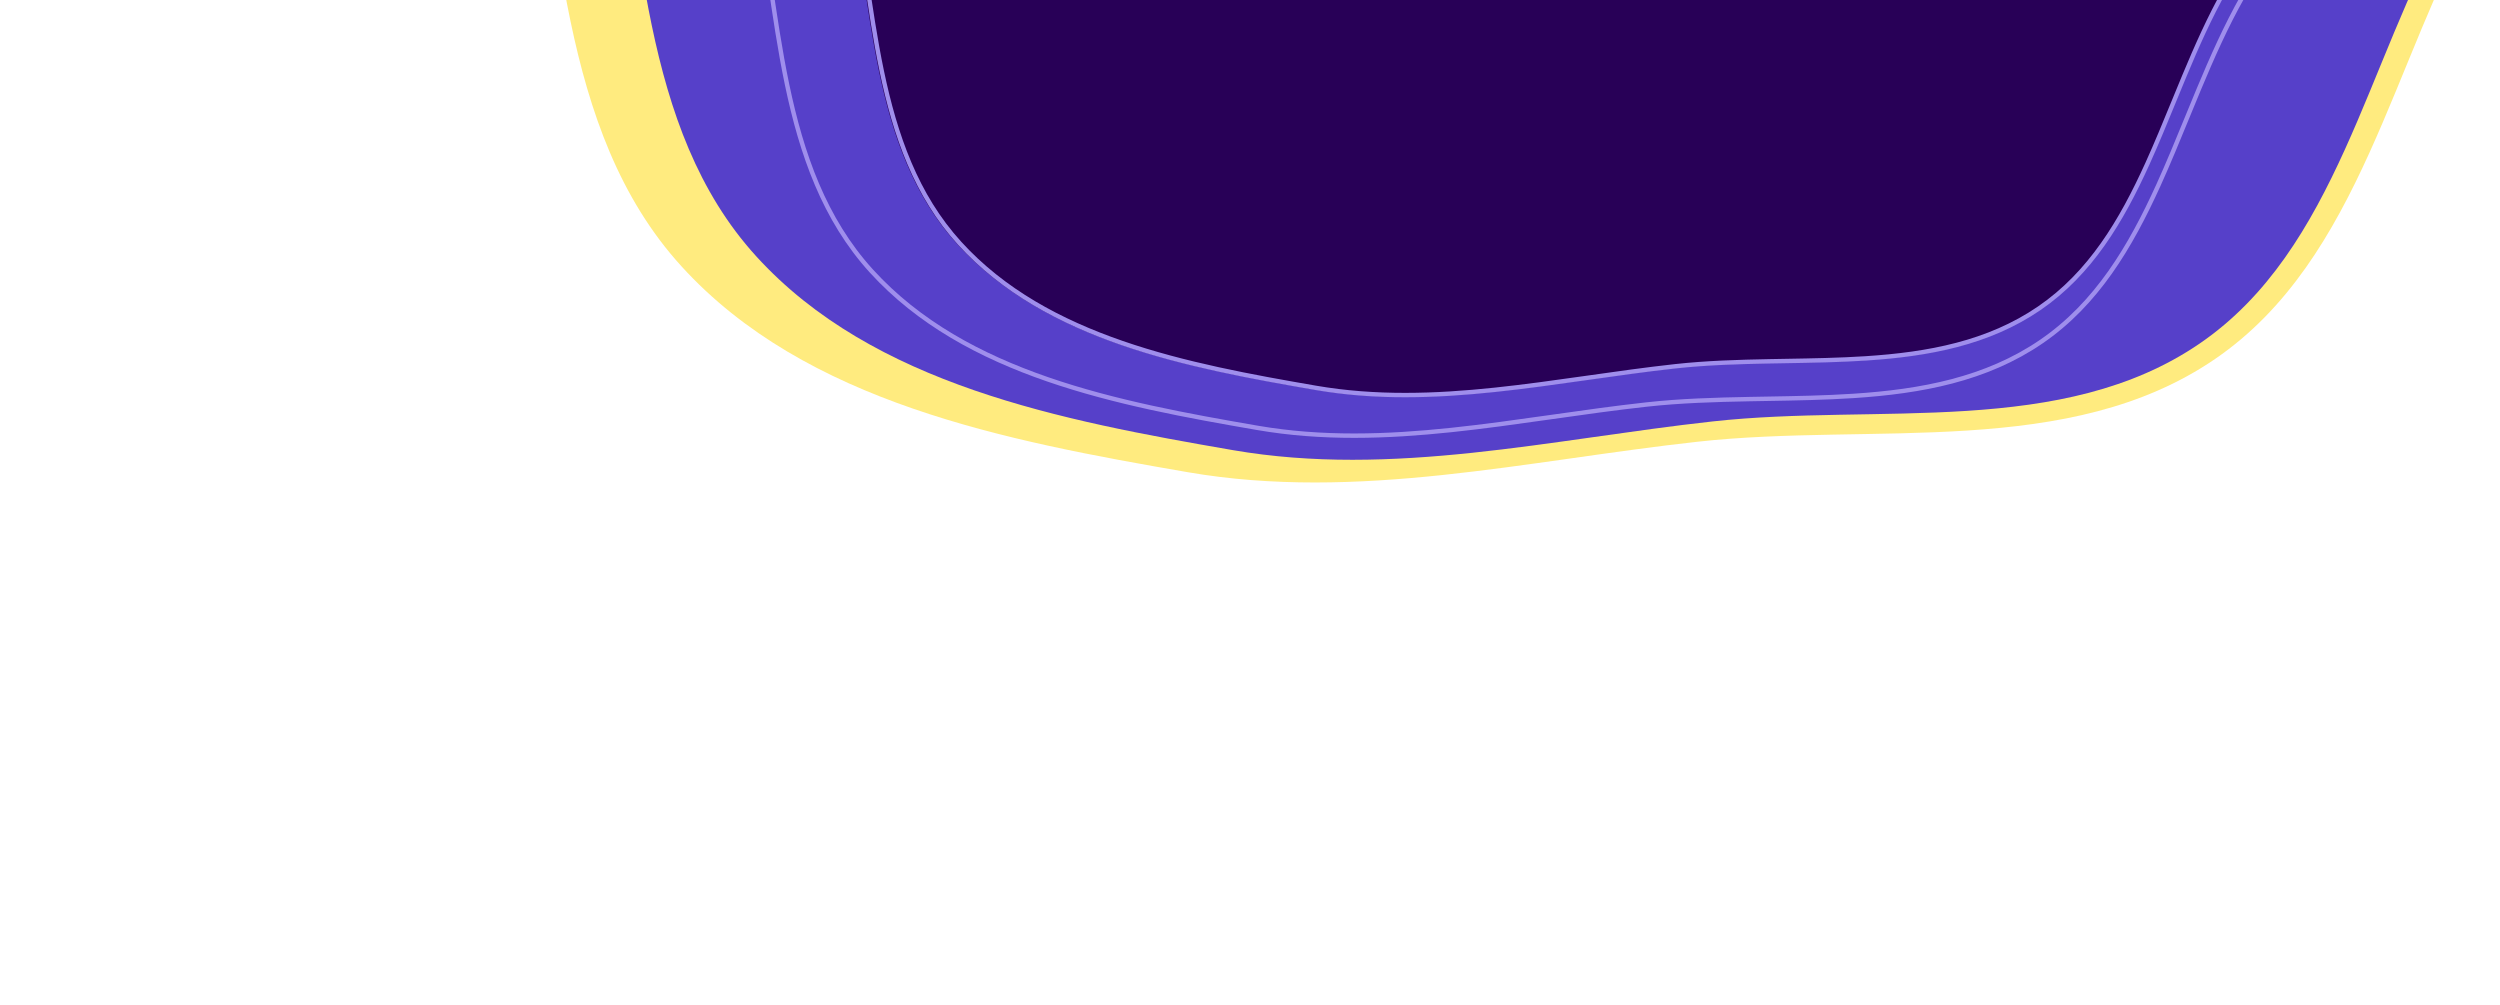 <svg width="853" height="343" viewBox="0 0 853 343" fill="none" xmlns="http://www.w3.org/2000/svg">
<path d="M755.802 122.47C706.007 156.558 639.263 144.096 579.282 150.709C520.795 157.158 463.265 171.13 405.281 161.119C343.231 150.406 274.876 137.403 232.492 90.835C190.124 44.285 191.842 -26.154 178.789 -87.729C167.231 -142.25 152.372 -196.518 159.868 -251.745C167.208 -305.834 195.116 -353.436 221.346 -401.306C248.217 -450.345 271.289 -503.814 316.225 -537.095C361.762 -570.822 421.106 -574.305 475.655 -589.658C537.142 -606.963 598.897 -653.425 659.669 -633.757C720.479 -614.077 746.489 -542.566 783.085 -490.165C814.526 -445.146 836.112 -396.275 860.042 -346.852C885.895 -293.457 933.09 -245.092 930.442 -185.827C927.795 -126.601 875.187 -83.436 845.967 -31.853C816.229 20.643 805.588 88.389 755.802 122.47Z" fill="#FFEB7F"/>
<path d="M750.537 117.208C703.671 149.29 640.853 137.561 584.4 143.786C529.354 149.855 475.208 163.005 420.635 153.583C362.234 143.5 297.901 131.262 258.01 87.433C218.134 43.622 219.751 -22.673 207.466 -80.627C196.588 -131.941 182.603 -183.016 189.657 -234.994C196.567 -285.902 222.832 -330.704 247.52 -375.758C272.81 -421.912 294.525 -472.236 336.817 -503.559C379.676 -535.302 435.529 -538.581 486.869 -553.03C544.739 -569.318 602.861 -613.046 660.059 -594.536C717.292 -576.014 741.771 -508.708 776.215 -459.39C805.806 -417.019 826.123 -371.023 848.645 -324.507C872.978 -274.253 917.396 -228.733 914.904 -172.954C912.413 -117.212 862.899 -76.587 835.398 -28.038C807.41 21.371 797.394 85.131 750.537 117.208Z" fill="#5640C9"/>
<path d="M696.005 105.612C660.856 129.673 613.743 120.877 571.403 125.545C530.118 130.097 489.509 139.96 448.579 132.893C404.779 125.331 356.528 116.152 326.61 83.28C296.703 50.422 297.916 0.701 288.702 -42.764C280.543 -81.25 270.055 -119.557 275.346 -158.54C280.528 -196.721 300.227 -230.322 318.743 -264.113C337.71 -298.729 353.996 -336.471 385.716 -359.964C417.86 -383.771 459.75 -386.23 498.254 -397.067C541.657 -409.283 585.249 -442.079 628.147 -428.196C671.072 -414.305 689.431 -363.826 715.264 -326.837C737.458 -295.059 752.695 -260.561 769.587 -225.675C787.836 -187.984 821.15 -153.844 819.281 -112.01C817.412 -70.204 780.277 -39.734 759.651 -3.323C738.66 33.734 731.148 81.554 696.005 105.612Z" fill="#280057"/>
<path d="M696.51 116.547C677.637 129.466 655.521 133.588 632.313 135.093C622.596 135.724 612.71 135.894 602.799 136.065C600.873 136.099 598.947 136.132 597.02 136.169C585.189 136.394 573.369 136.747 561.865 138.015C551.049 139.208 540.276 140.736 529.545 142.259L528.418 142.419C517.31 143.994 506.245 145.551 495.195 146.715C473.094 149.042 451.089 149.793 429.015 145.982C381.511 137.78 329.519 127.857 297.31 92.469C281.243 74.816 273.508 52.606 268.549 28.855C266.094 17.095 264.324 4.979 262.554 -7.136L262.502 -7.488C260.716 -19.712 258.923 -31.931 256.422 -43.73C255.275 -49.138 254.088 -54.538 252.901 -59.934C244.923 -96.21 236.992 -132.276 241.962 -168.898C247.161 -207.208 265.908 -241.256 284.66 -275.314C286.072 -277.878 287.484 -280.442 288.89 -283.009C292.164 -288.985 295.36 -295.036 298.557 -301.091C305.416 -314.079 312.285 -327.087 319.965 -339.41C331.214 -357.459 344.156 -373.957 361.232 -386.605C378.529 -399.416 398.471 -406.5 419.347 -411.848C428.543 -414.204 437.907 -416.22 447.303 -418.242C448.572 -418.515 449.841 -418.789 451.111 -419.063C461.776 -421.367 472.453 -423.739 482.906 -426.681C494.709 -430.003 506.513 -434.72 518.282 -439.679C520.948 -440.802 523.611 -441.937 526.273 -443.071C535.375 -446.951 544.453 -450.82 553.526 -454.163C576.976 -462.804 600.199 -467.852 623.189 -460.412C646.207 -452.963 662.686 -435.692 676.936 -415.178C684.044 -404.946 690.58 -393.933 697.095 -382.956L697.138 -382.883C703.662 -371.891 710.167 -360.935 717.182 -350.891C737.556 -321.717 752.507 -290.429 767.766 -258.497C770.481 -252.816 773.205 -247.114 775.972 -241.401C780.932 -231.156 786.912 -221.161 793.046 -211.241C794.318 -209.183 795.596 -207.129 796.874 -205.077C801.762 -197.224 806.635 -189.395 811.083 -181.475C822.302 -161.499 830.735 -141.073 829.732 -118.624C828.73 -96.197 818.268 -76.767 805.187 -57.955C800.58 -51.33 795.663 -44.802 790.728 -38.248C788.653 -35.494 786.576 -32.735 784.516 -29.963C777.567 -20.608 770.84 -11.119 765.23 -1.216C759.522 8.861 754.736 19.659 750.178 30.575C748.829 33.803 747.502 37.04 746.177 40.271C743.015 47.981 739.865 55.661 736.474 63.131C726.854 84.323 715.372 103.635 696.51 116.547Z" stroke="#9F8EEC" stroke-width="1.5"/>
<path d="M695.81 105.174C678.403 117.091 658 120.895 636.581 122.284C627.612 122.866 618.488 123.023 609.339 123.181C607.562 123.212 605.784 123.243 604.006 123.276C593.084 123.484 582.171 123.81 571.55 124.981C561.563 126.082 551.618 127.493 541.712 128.899L540.674 129.046C530.42 130.501 520.207 131.938 510.008 133.012C489.61 135.16 469.303 135.852 448.935 132.336C405.081 124.764 357.109 115.606 327.393 82.957C312.573 66.674 305.435 46.184 300.859 24.264C298.593 13.408 296.959 2.225 295.325 -8.96L295.278 -9.281C293.629 -20.564 291.974 -31.845 289.665 -42.738C288.606 -47.731 287.51 -52.716 286.414 -57.697C279.05 -91.183 271.731 -124.464 276.318 -158.258C281.116 -193.61 298.415 -225.03 315.725 -256.47C317.028 -258.836 318.331 -261.203 319.629 -263.571C322.653 -269.089 325.603 -274.675 328.554 -280.265C334.885 -292.254 341.224 -304.257 348.313 -315.631C358.694 -332.289 370.636 -347.511 386.391 -359.18C402.348 -370.998 420.748 -377.535 440.015 -382.471C448.502 -384.645 457.144 -386.506 465.816 -388.373C466.988 -388.625 468.161 -388.878 469.334 -389.131C479.178 -391.258 489.036 -393.447 498.686 -396.164C509.585 -399.231 520.484 -403.587 531.348 -408.164C533.809 -409.201 536.268 -410.249 538.725 -411.296C547.127 -414.877 555.505 -418.448 563.878 -421.533C585.521 -429.508 606.942 -434.163 628.145 -427.301C649.374 -420.431 664.576 -404.501 677.728 -385.569C684.288 -376.125 690.32 -365.961 696.334 -355.828L696.374 -355.761C702.396 -345.615 708.401 -335.5 714.878 -326.226C733.682 -299.301 747.481 -270.424 761.566 -240.949C764.072 -235.704 766.587 -230.441 769.141 -225.166C773.721 -215.707 779.242 -206.478 784.904 -197.321C786.079 -195.421 787.259 -193.525 788.438 -191.63C792.95 -184.382 797.448 -177.157 801.553 -169.848C811.907 -151.41 819.685 -132.567 818.76 -111.862C817.836 -91.176 808.186 -73.252 796.113 -55.89C791.861 -49.775 787.324 -43.751 782.768 -37.702C780.853 -35.159 778.935 -32.612 777.034 -30.053C770.618 -21.417 764.407 -12.655 759.227 -3.511C753.957 5.794 749.537 15.764 745.329 25.841C744.085 28.822 742.859 31.809 741.636 34.793C738.717 41.909 735.81 48.997 732.681 55.891C723.802 75.45 713.209 93.264 695.81 105.174Z" stroke="#9F8EEC" stroke-width="1.5"/>
</svg>
